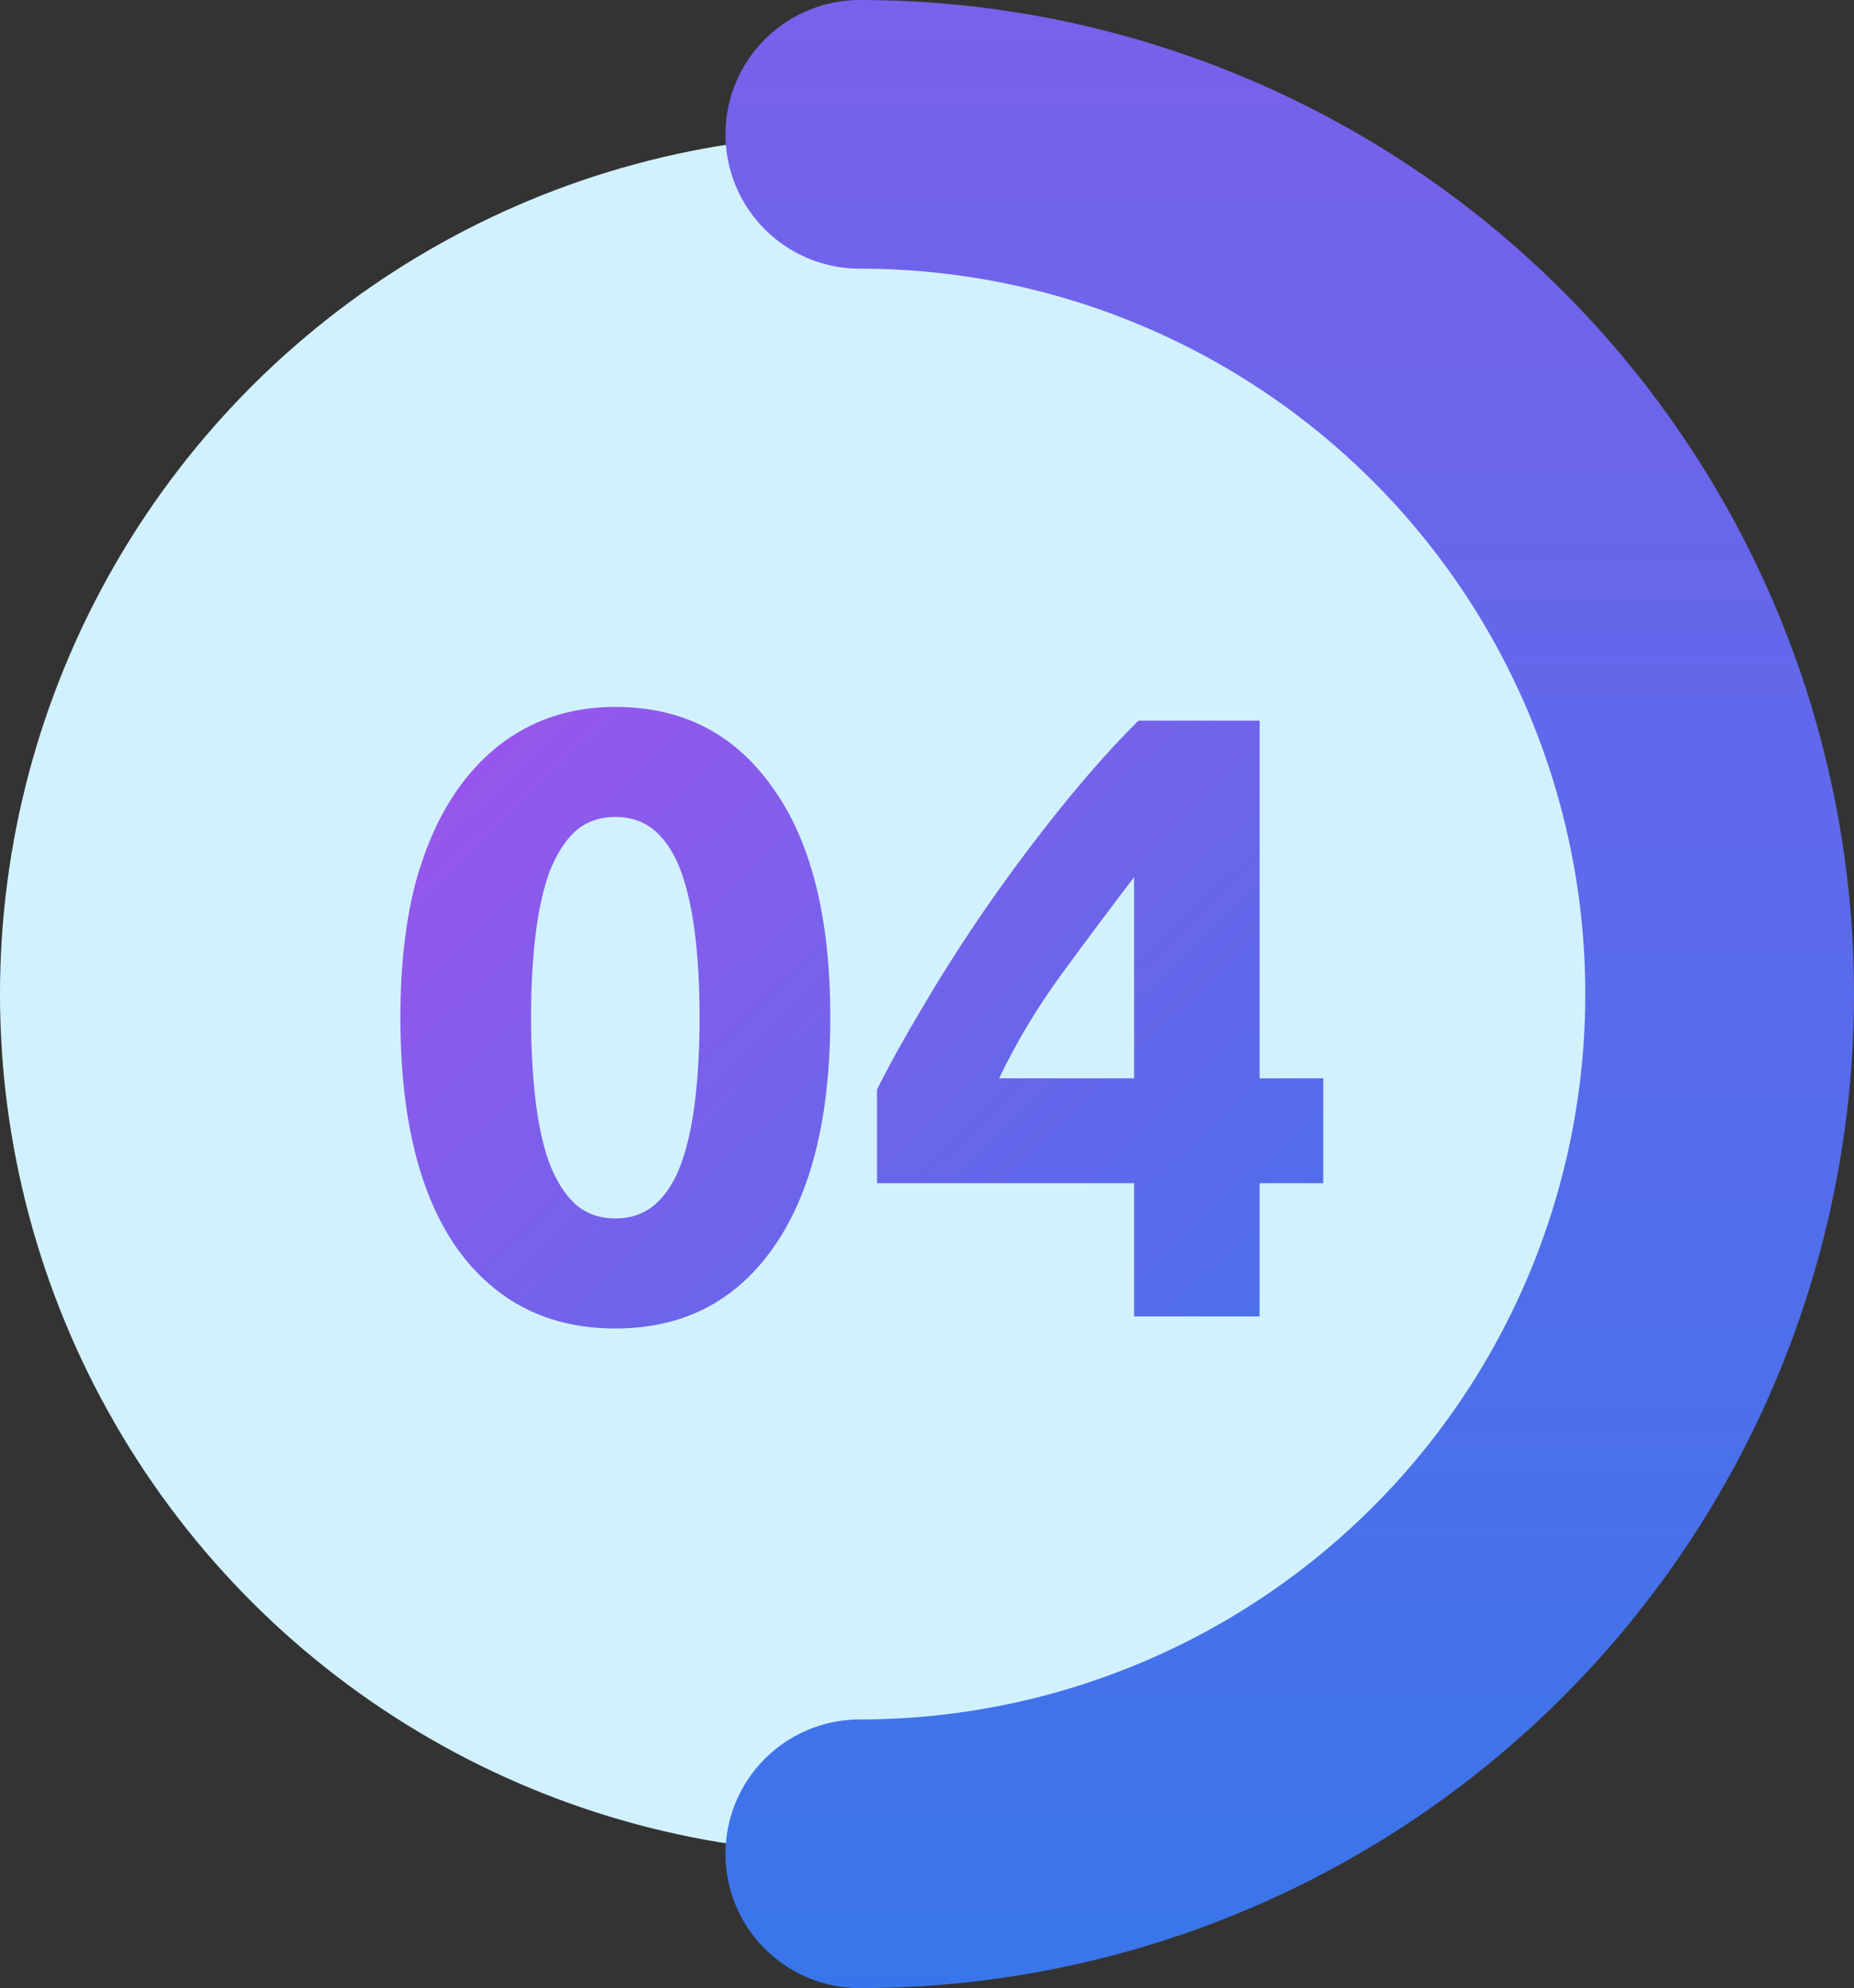 <?xml version="1.0" encoding="UTF-8"?> <svg xmlns="http://www.w3.org/2000/svg" width="138" height="148" viewBox="0 0 138 148" fill="none"><rect x="0" y="0" width="138" height="148" fill="#333333" stroke="none"/> <circle cx="64" cy="74" r="64" transform="rotate(90 64 74)" fill="#D2F1FF"></circle> <path d="M61.801 75.728C61.801 83.195 60.372 88.933 57.513 92.944C54.697 96.912 50.793 98.896 45.801 98.896C40.809 98.896 36.884 96.912 34.025 92.944C31.209 88.933 29.801 83.195 29.801 75.728C29.801 72.016 30.164 68.731 30.889 65.872C31.657 63.013 32.745 60.603 34.153 58.64C35.561 56.677 37.246 55.184 39.209 54.16C41.172 53.136 43.369 52.624 45.801 52.624C50.793 52.624 54.697 54.629 57.513 58.64C60.372 62.608 61.801 68.304 61.801 75.728ZM52.073 75.728C52.073 73.509 51.966 71.504 51.753 69.712C51.54 67.877 51.198 66.299 50.729 64.976C50.26 63.653 49.62 62.629 48.809 61.904C47.998 61.179 46.996 60.816 45.801 60.816C44.606 60.816 43.604 61.179 42.793 61.904C42.025 62.629 41.385 63.653 40.873 64.976C40.404 66.299 40.062 67.877 39.849 69.712C39.636 71.504 39.529 73.509 39.529 75.728C39.529 77.947 39.636 79.973 39.849 81.808C40.062 83.643 40.404 85.221 40.873 86.544C41.385 87.867 42.025 88.891 42.793 89.616C43.604 90.341 44.606 90.704 45.801 90.704C46.996 90.704 47.998 90.341 48.809 89.616C49.62 88.891 50.26 87.867 50.729 86.544C51.198 85.221 51.54 83.643 51.753 81.808C51.966 79.973 52.073 77.947 52.073 75.728ZM84.416 65.296C82.752 67.472 80.981 69.84 79.104 72.4C77.227 74.96 75.648 77.584 74.368 80.272H84.416V65.296ZM93.76 53.648V80.272H98.496V88.08H93.76V98H84.416V88.08H65.28V81.104C66.219 79.227 67.392 77.115 68.8 74.768C70.208 72.379 71.765 69.947 73.472 67.472C75.221 64.955 77.056 62.501 78.976 60.112C80.896 57.723 82.816 55.568 84.736 53.648H93.76Z" fill="url(#paint0_linear_1868_53)"></path> <path d="M64 10C80.974 10 97.252 16.743 109.255 28.745C121.257 40.748 128 57.026 128 74C128 90.974 121.257 107.253 109.255 119.255C97.252 131.257 80.974 138 64 138" stroke="url(#paint1_linear_1868_53)" stroke-width="20" stroke-linecap="round"></path> <defs> <linearGradient id="paint0_linear_1868_53" x1="16" y1="26" x2="110" y2="124" gradientUnits="userSpaceOnUse"> <stop stop-color="#BB4BEC"></stop> <stop offset="1" stop-color="#2E79EA"></stop> </linearGradient> <linearGradient id="paint1_linear_1868_53" x1="-41.982" y1="-153.718" x2="-41.982" y2="173.718" gradientUnits="userSpaceOnUse"> <stop stop-color="#BB4BEC"></stop> <stop offset="1" stop-color="#2E79EA"></stop> </linearGradient> </defs> </svg> 
